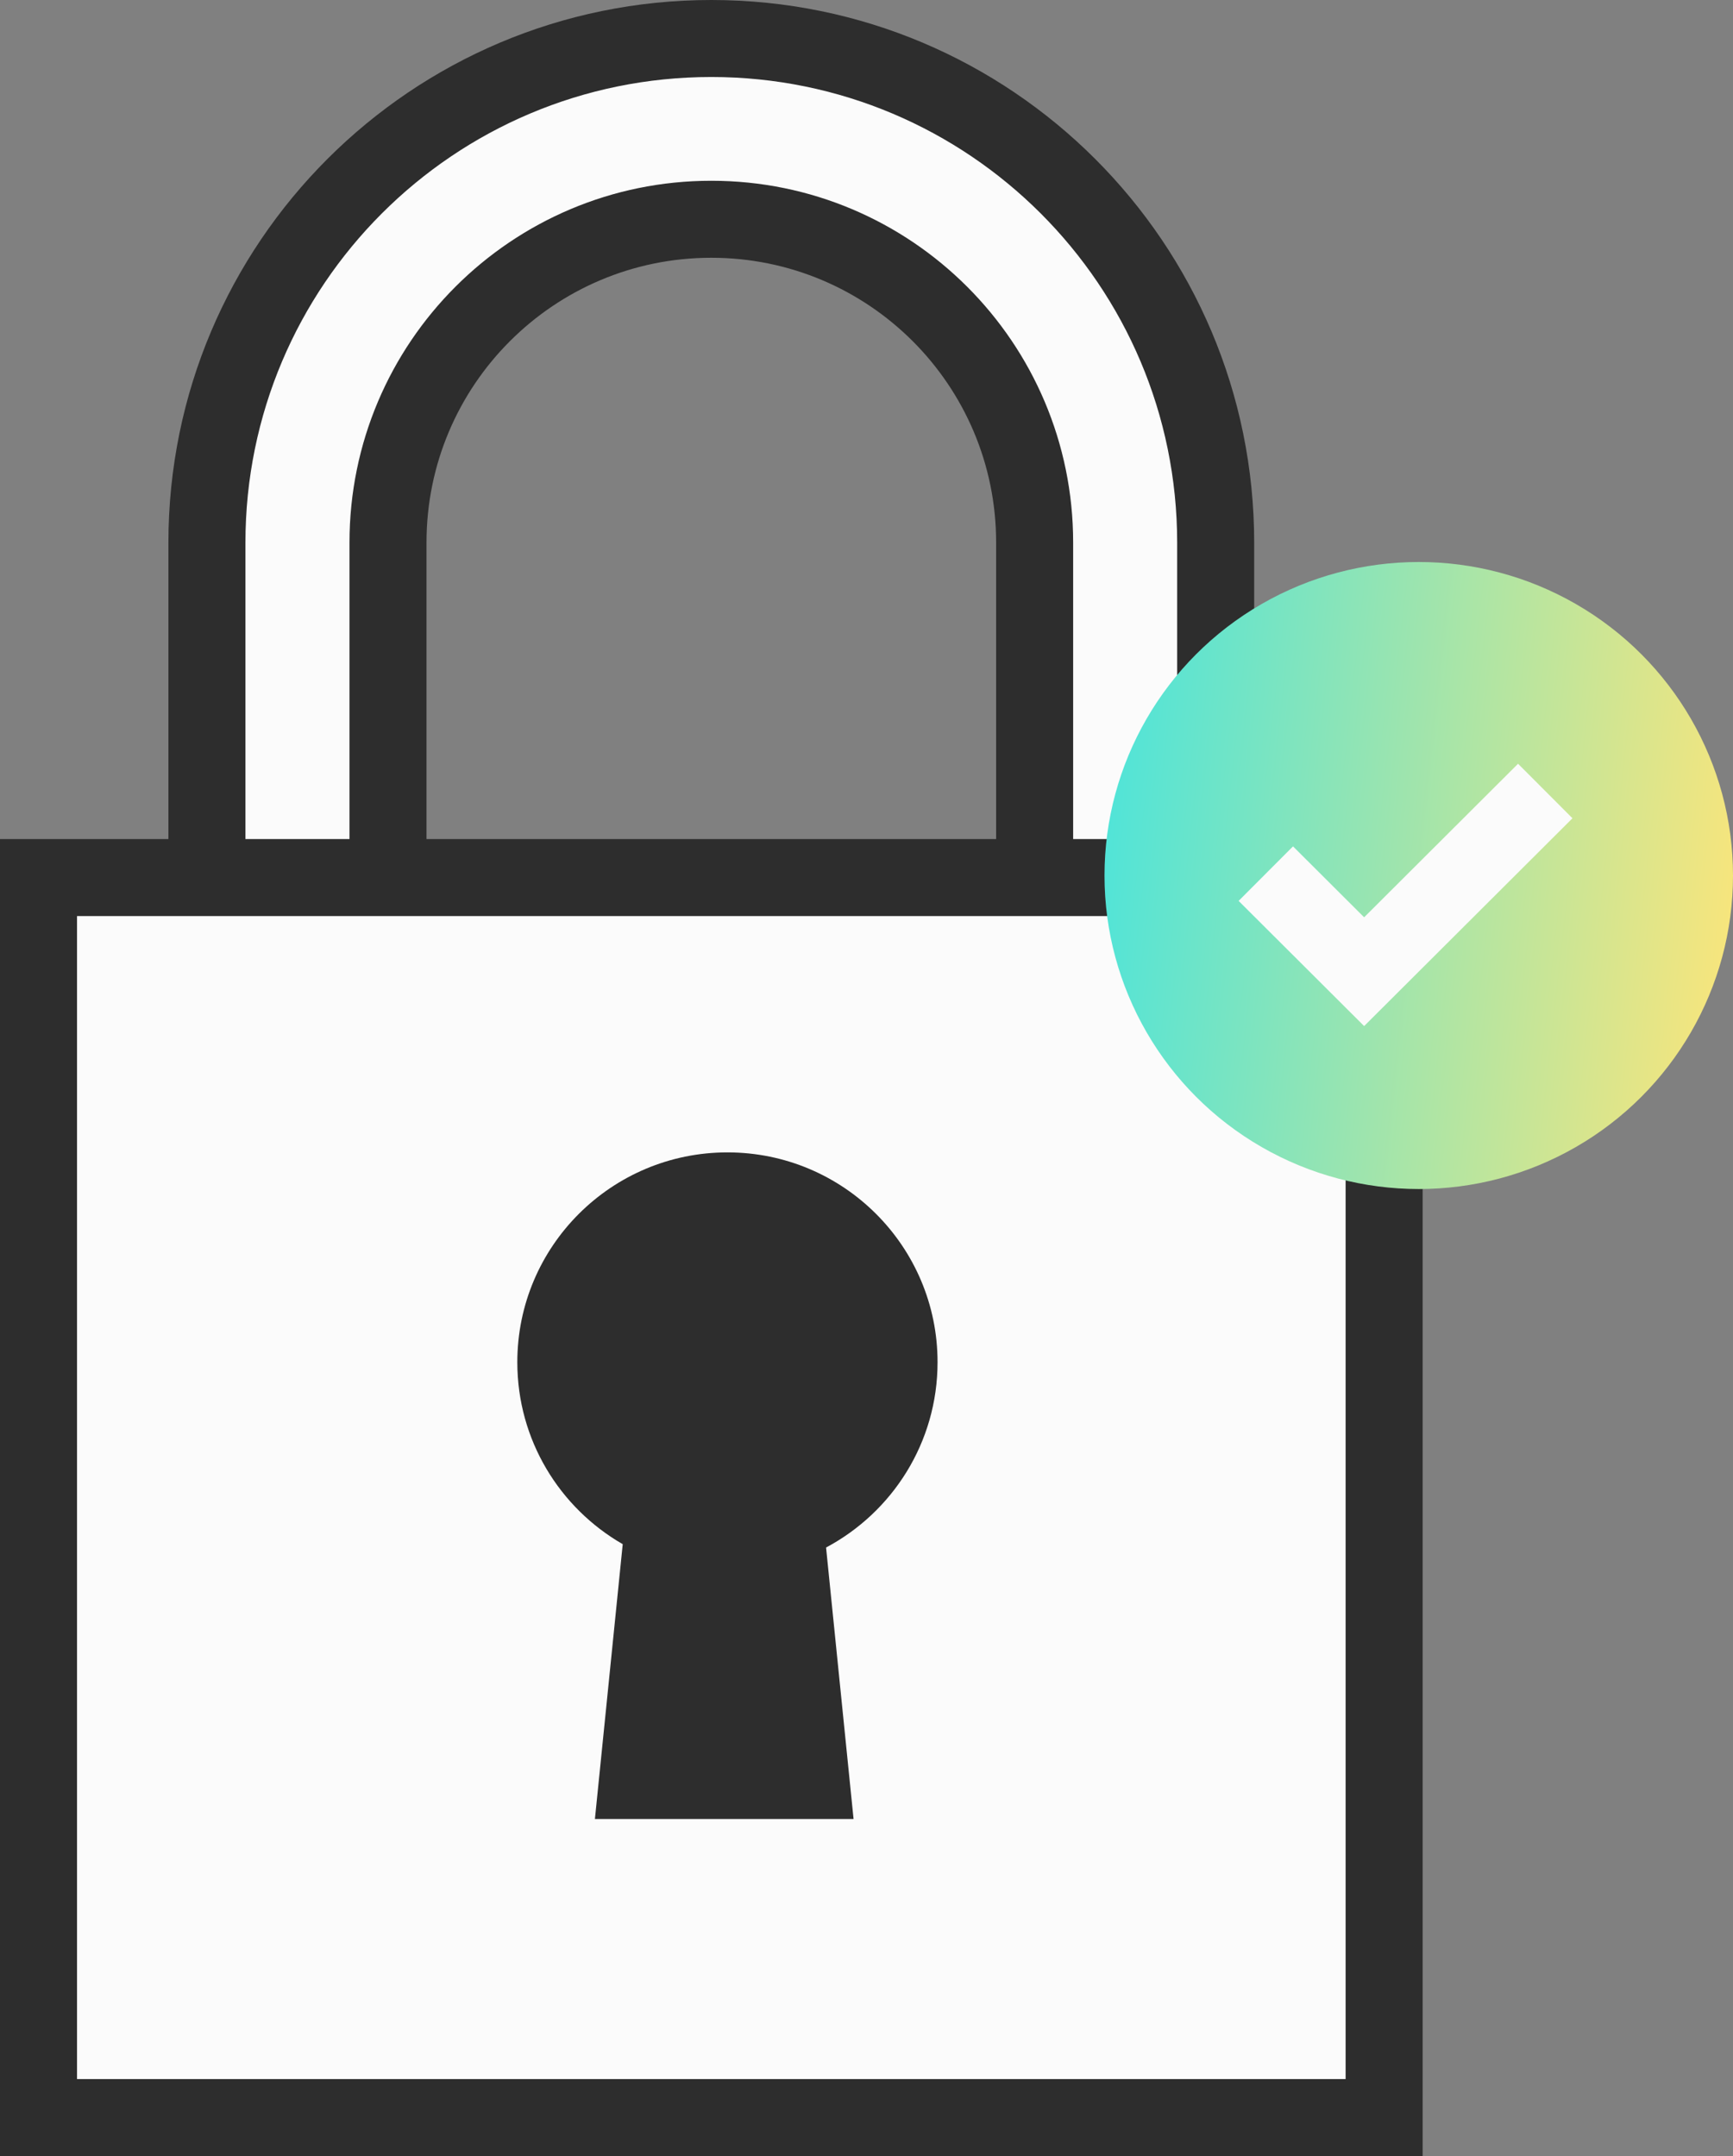 <svg width="45" height="56" viewBox="0 0 45 56" fill="none" xmlns="http://www.w3.org/2000/svg">
<rect x="0" y="0" width="45" height="56" fill="#808080" stroke="none"/>
<path fill-rule="evenodd" clip-rule="evenodd" d="M18.47 1C11.237 1 5.373 6.864 5.373 14.097V24.476H31.567V14.097C31.567 6.864 25.704 1 18.47 1ZM18.47 5.695C13.834 5.695 10.075 9.454 10.075 14.091V24.476H26.866V14.091C26.866 9.454 23.107 5.695 18.47 5.695Z" fill="#FBFBFB"/>
<path d="M5.373 24.476H4.373V25.476H5.373V24.476ZM31.567 24.476V25.476H32.567V24.476H31.567ZM10.075 24.476H9.075V25.476H10.075V24.476ZM26.866 24.476V25.476H27.866V24.476H26.866ZM6.373 14.097C6.373 7.416 11.789 2 18.47 2V0C10.685 0 4.373 6.311 4.373 14.097H6.373ZM6.373 24.476V14.097H4.373V24.476H6.373ZM31.567 23.476H5.373V25.476H31.567V23.476ZM30.567 14.097V24.476H32.567V14.097H30.567ZM18.47 2C25.151 2 30.567 7.416 30.567 14.097H32.567C32.567 6.311 26.256 0 18.47 0V2ZM11.075 14.091C11.075 10.006 14.386 6.695 18.47 6.695V4.695C13.281 4.695 9.075 8.902 9.075 14.091H11.075ZM11.075 24.476V14.091H9.075V24.476H11.075ZM26.866 23.476H10.075V25.476H26.866V23.476ZM25.866 14.091V24.476H27.866V14.091H25.866ZM18.47 6.695C22.555 6.695 25.866 10.006 25.866 14.091H27.866C27.866 8.902 23.659 4.695 18.47 4.695V6.695Z" fill="#2D2D2D"/>
<rect x="1" y="22.793" width="34.941" height="32.207" fill="#FBFBFB" stroke="#2D2D2D" stroke-width="2"/>
<path fill-rule="evenodd" clip-rule="evenodd" d="M21.45 40.194C23.172 39.277 24.345 37.466 24.345 35.381C24.345 32.371 21.902 29.931 18.889 29.931C15.876 29.931 13.433 32.371 13.433 35.381C13.433 37.402 14.534 39.166 16.17 40.107L15.448 47.245H22.164L21.45 40.194Z" fill="#2D2D2D"/>
<ellipse cx="36.84" cy="22.74" rx="8.16" ry="8.143" fill="url(#paint0_linear_750_3429)"/>
<path d="M32.869 22.691L35.422 25.238L40.125 20.545" stroke="#FBFBFB" stroke-width="2"/>
<defs>
<linearGradient id="paint0_linear_750_3429" x1="28.68" y1="14.597" x2="46.581" y2="16.575" gradientUnits="userSpaceOnUse">
<stop stop-color="#49E4DC"/>
<stop offset="1" stop-color="#FFE578"/>
</linearGradient>
</defs>
</svg>
